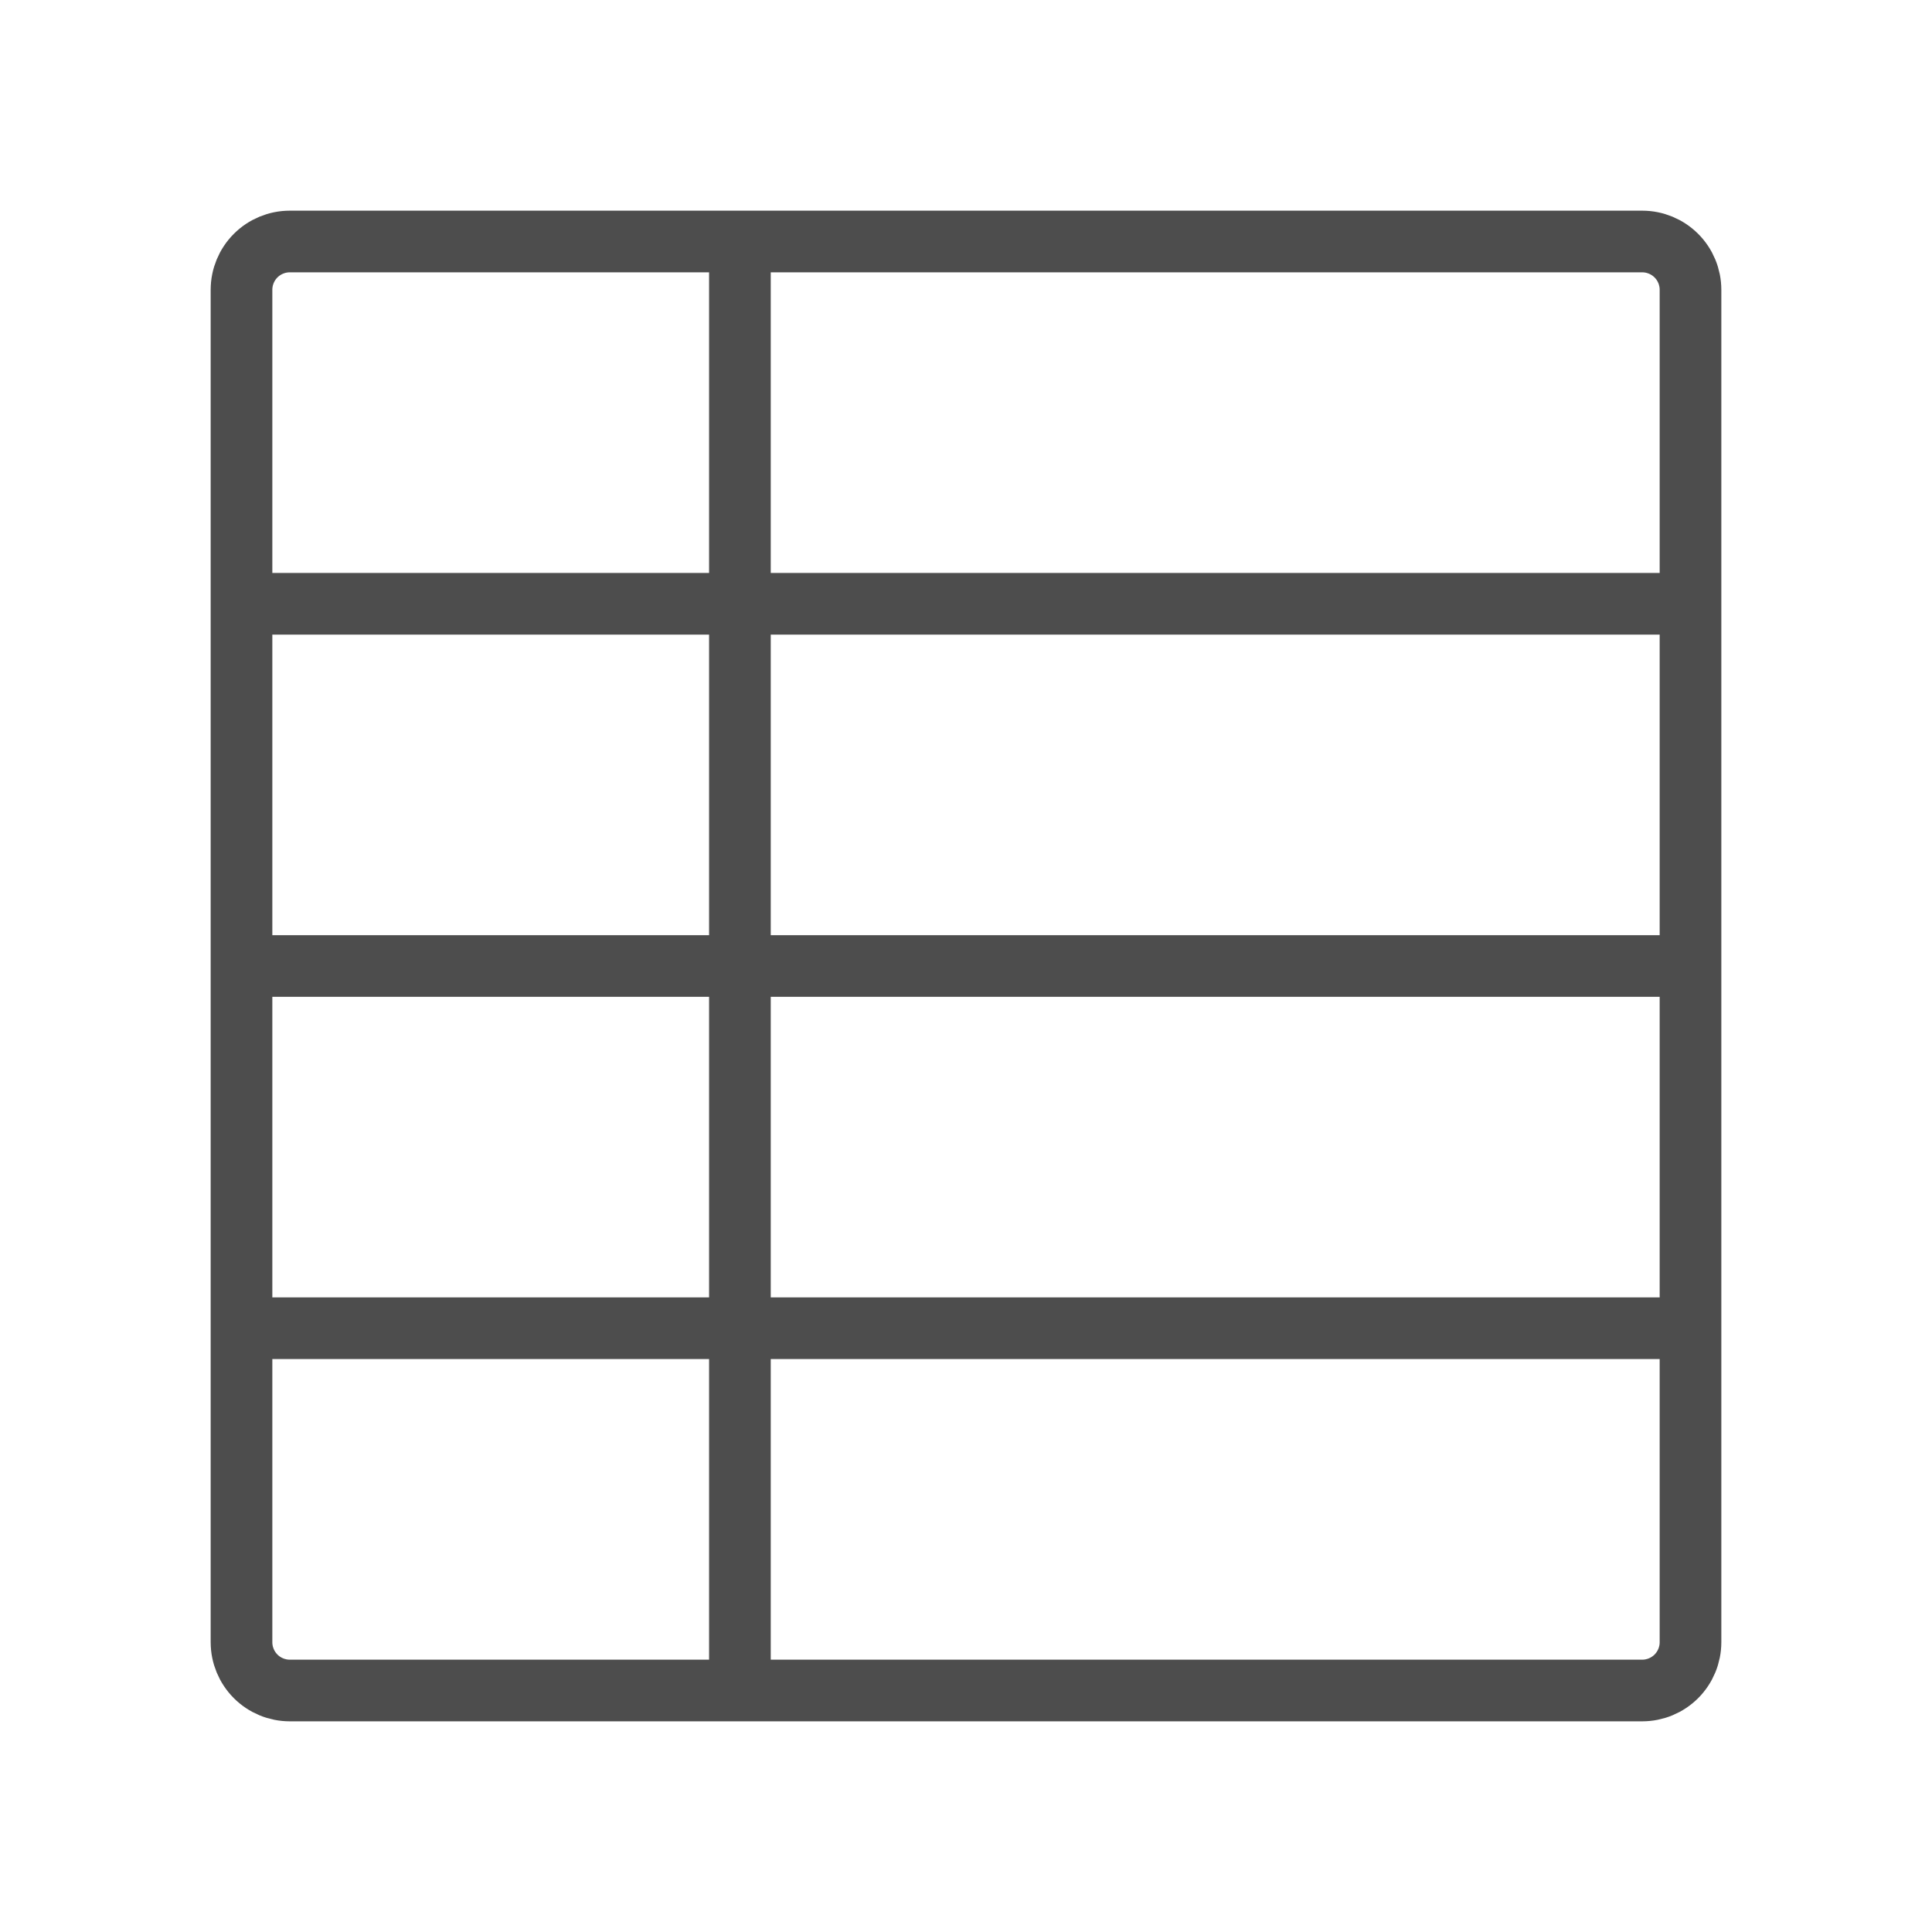 <?xml version="1.0" encoding="UTF-8"?>
<svg xmlns="http://www.w3.org/2000/svg" width="47" height="47" viewBox="0 0 47 47" fill="none">
  <path d="M5.875 32.312H41.125M5.875 23.5H41.125M41.125 14.688H5.875M18 41.125V5.875M18 41.125H39.95C40.262 41.125 40.56 41.001 40.781 40.781C41.001 40.56 41.125 40.262 41.125 39.95V7.05C41.125 6.738 41.001 6.439 40.781 6.219C40.56 5.999 40.262 5.875 39.95 5.875H18M18 41.125H7.05C6.738 41.125 6.439 41.001 6.219 40.781C5.999 40.56 5.875 40.262 5.875 39.95V7.05C5.875 6.738 5.999 6.439 6.219 6.219C6.439 5.999 6.738 5.875 7.05 5.875H18" stroke="#4D4D4D" stroke-width="1.5"></path>
</svg>
